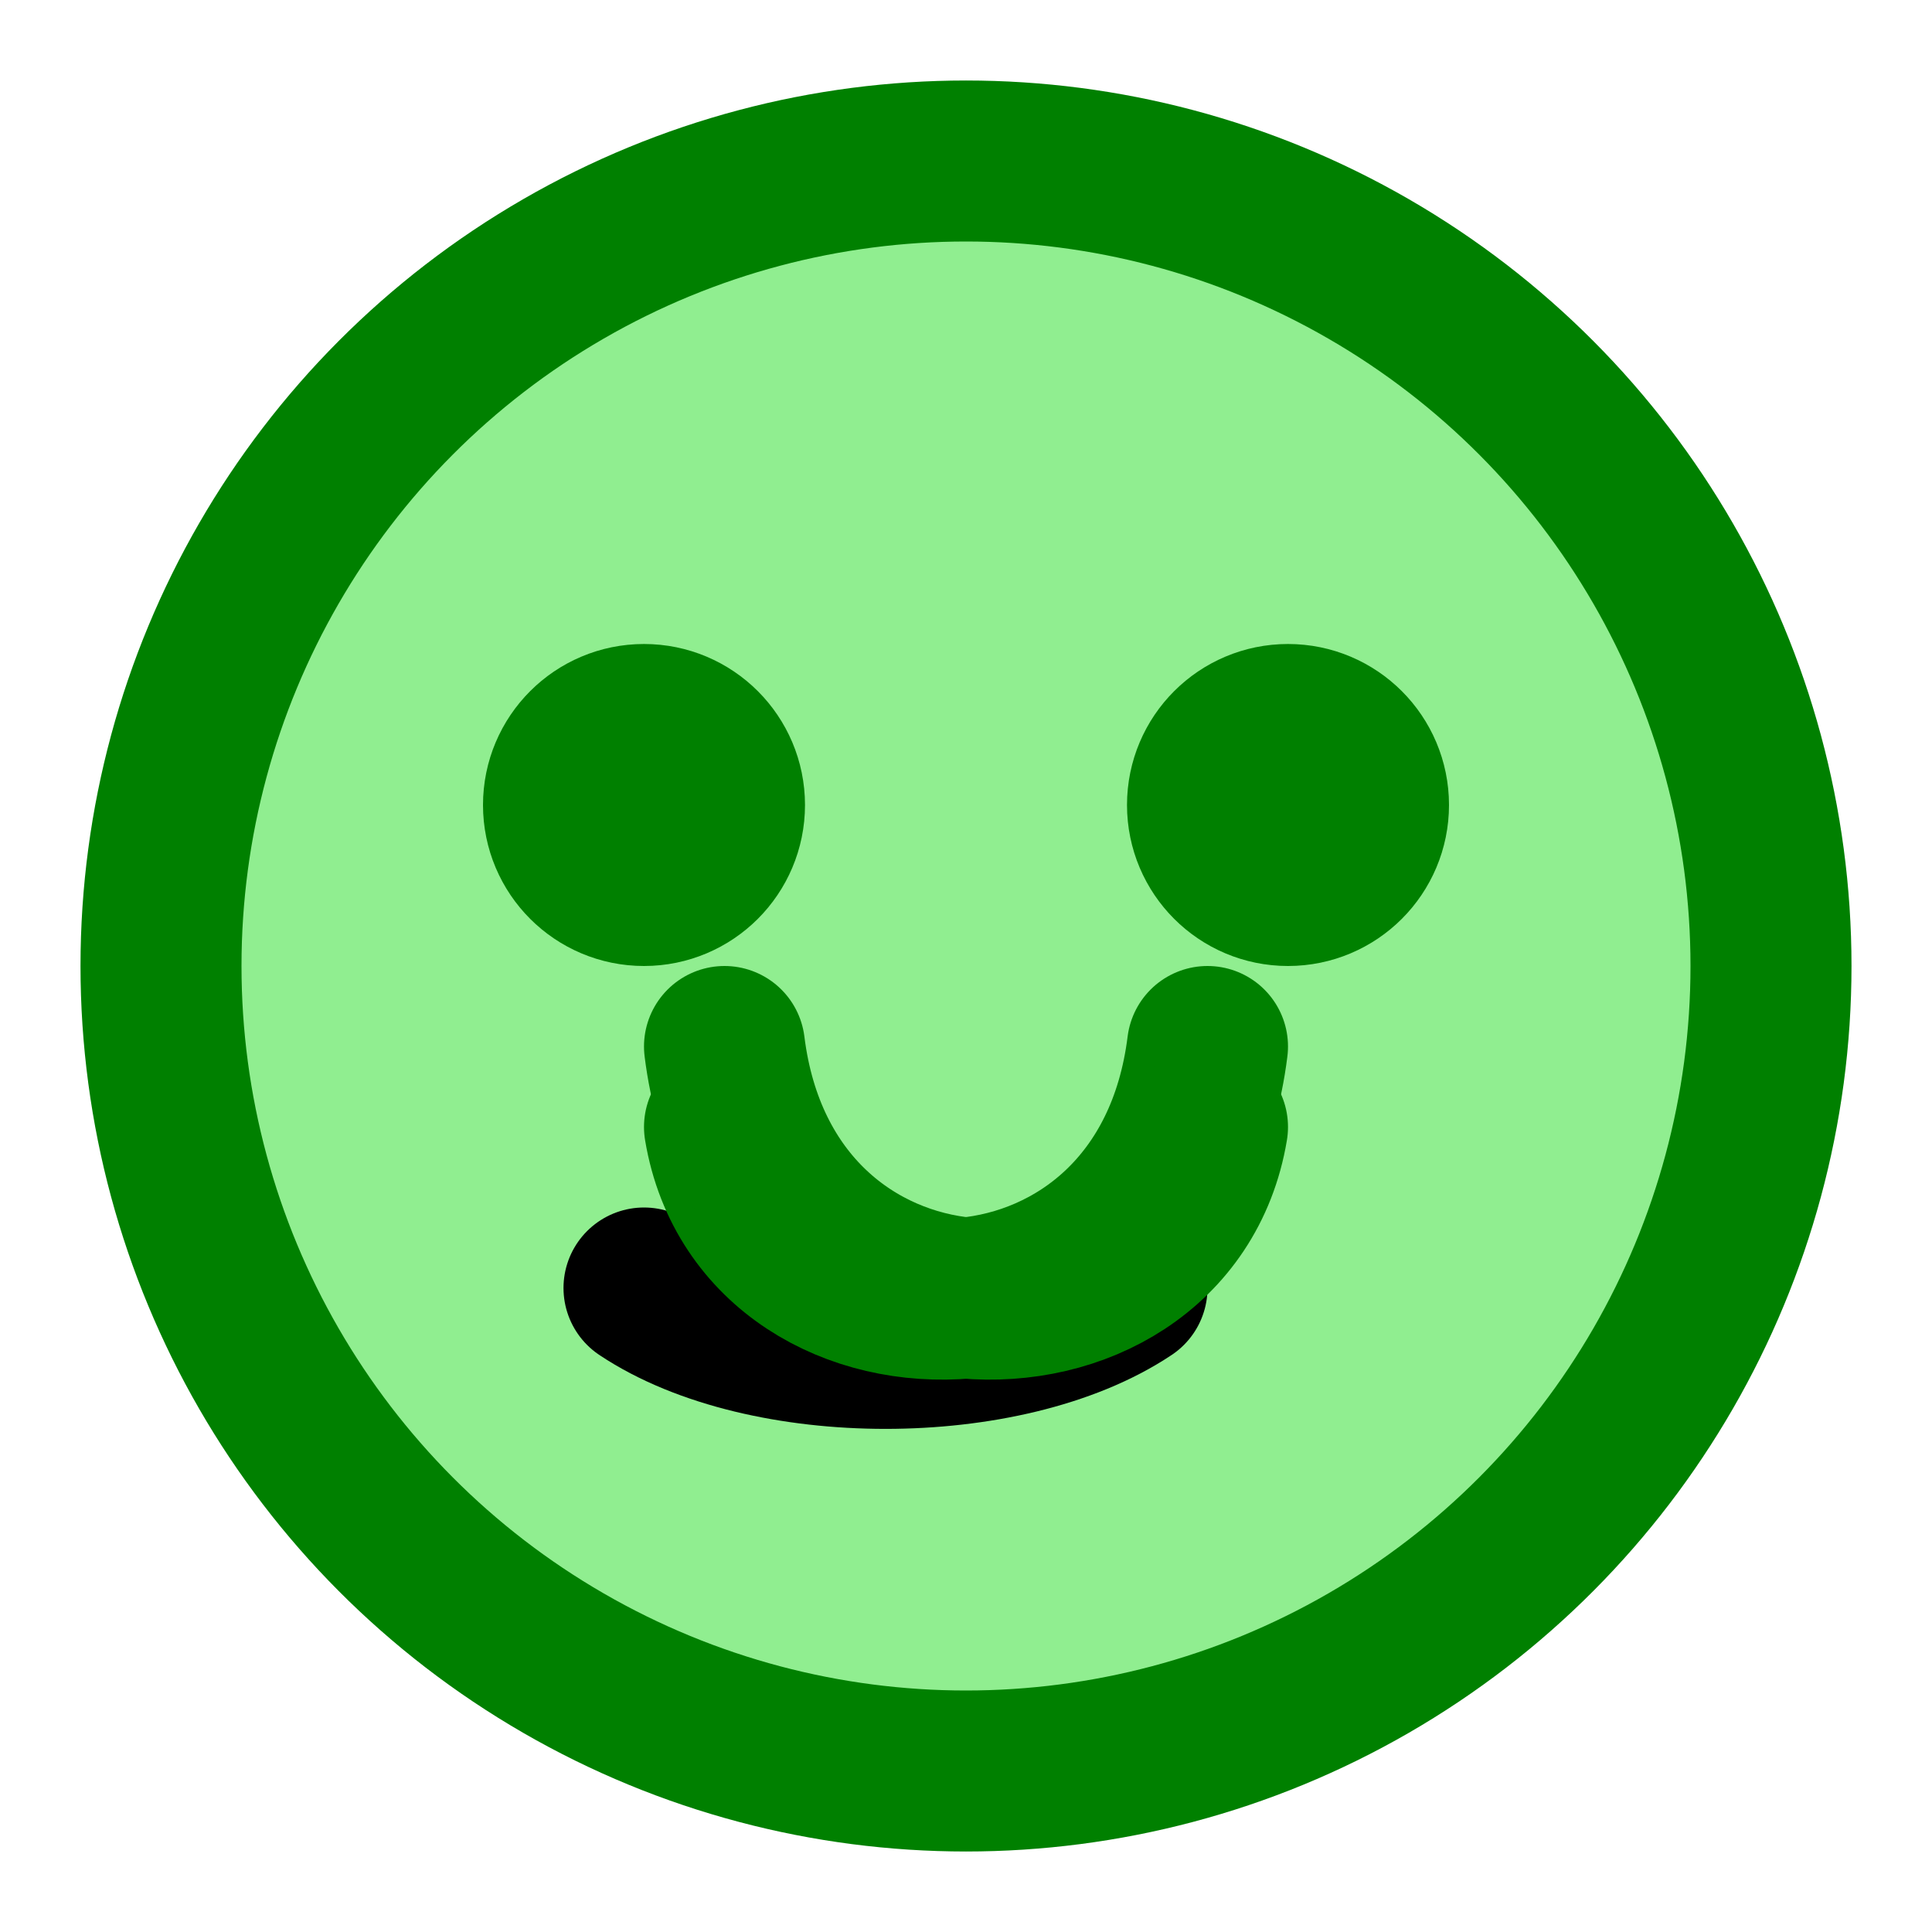 <svg xmlns="http://www.w3.org/2000/svg" viewBox="0 0 24 24" fill="none" stroke="green" stroke-width="2" stroke-linecap="round" stroke-linejoin="round">
  <circle cx="12" cy="12" r="10" fill="lightgreen"/>
  <circle cx="8" cy="10" r="1" fill="black"/>
  <circle cx="16" cy="10" r="1" fill="black"/>
  <path d="M8 16c1.5 1 4.5 1 6 0" stroke="black"/>
  <path d="M9 14c.5 3 5.5 3 6-1" stroke="green"/>
  <path d="M15 14c-.5 3 -5.5 3 -6-1" stroke="green"/>
</svg>